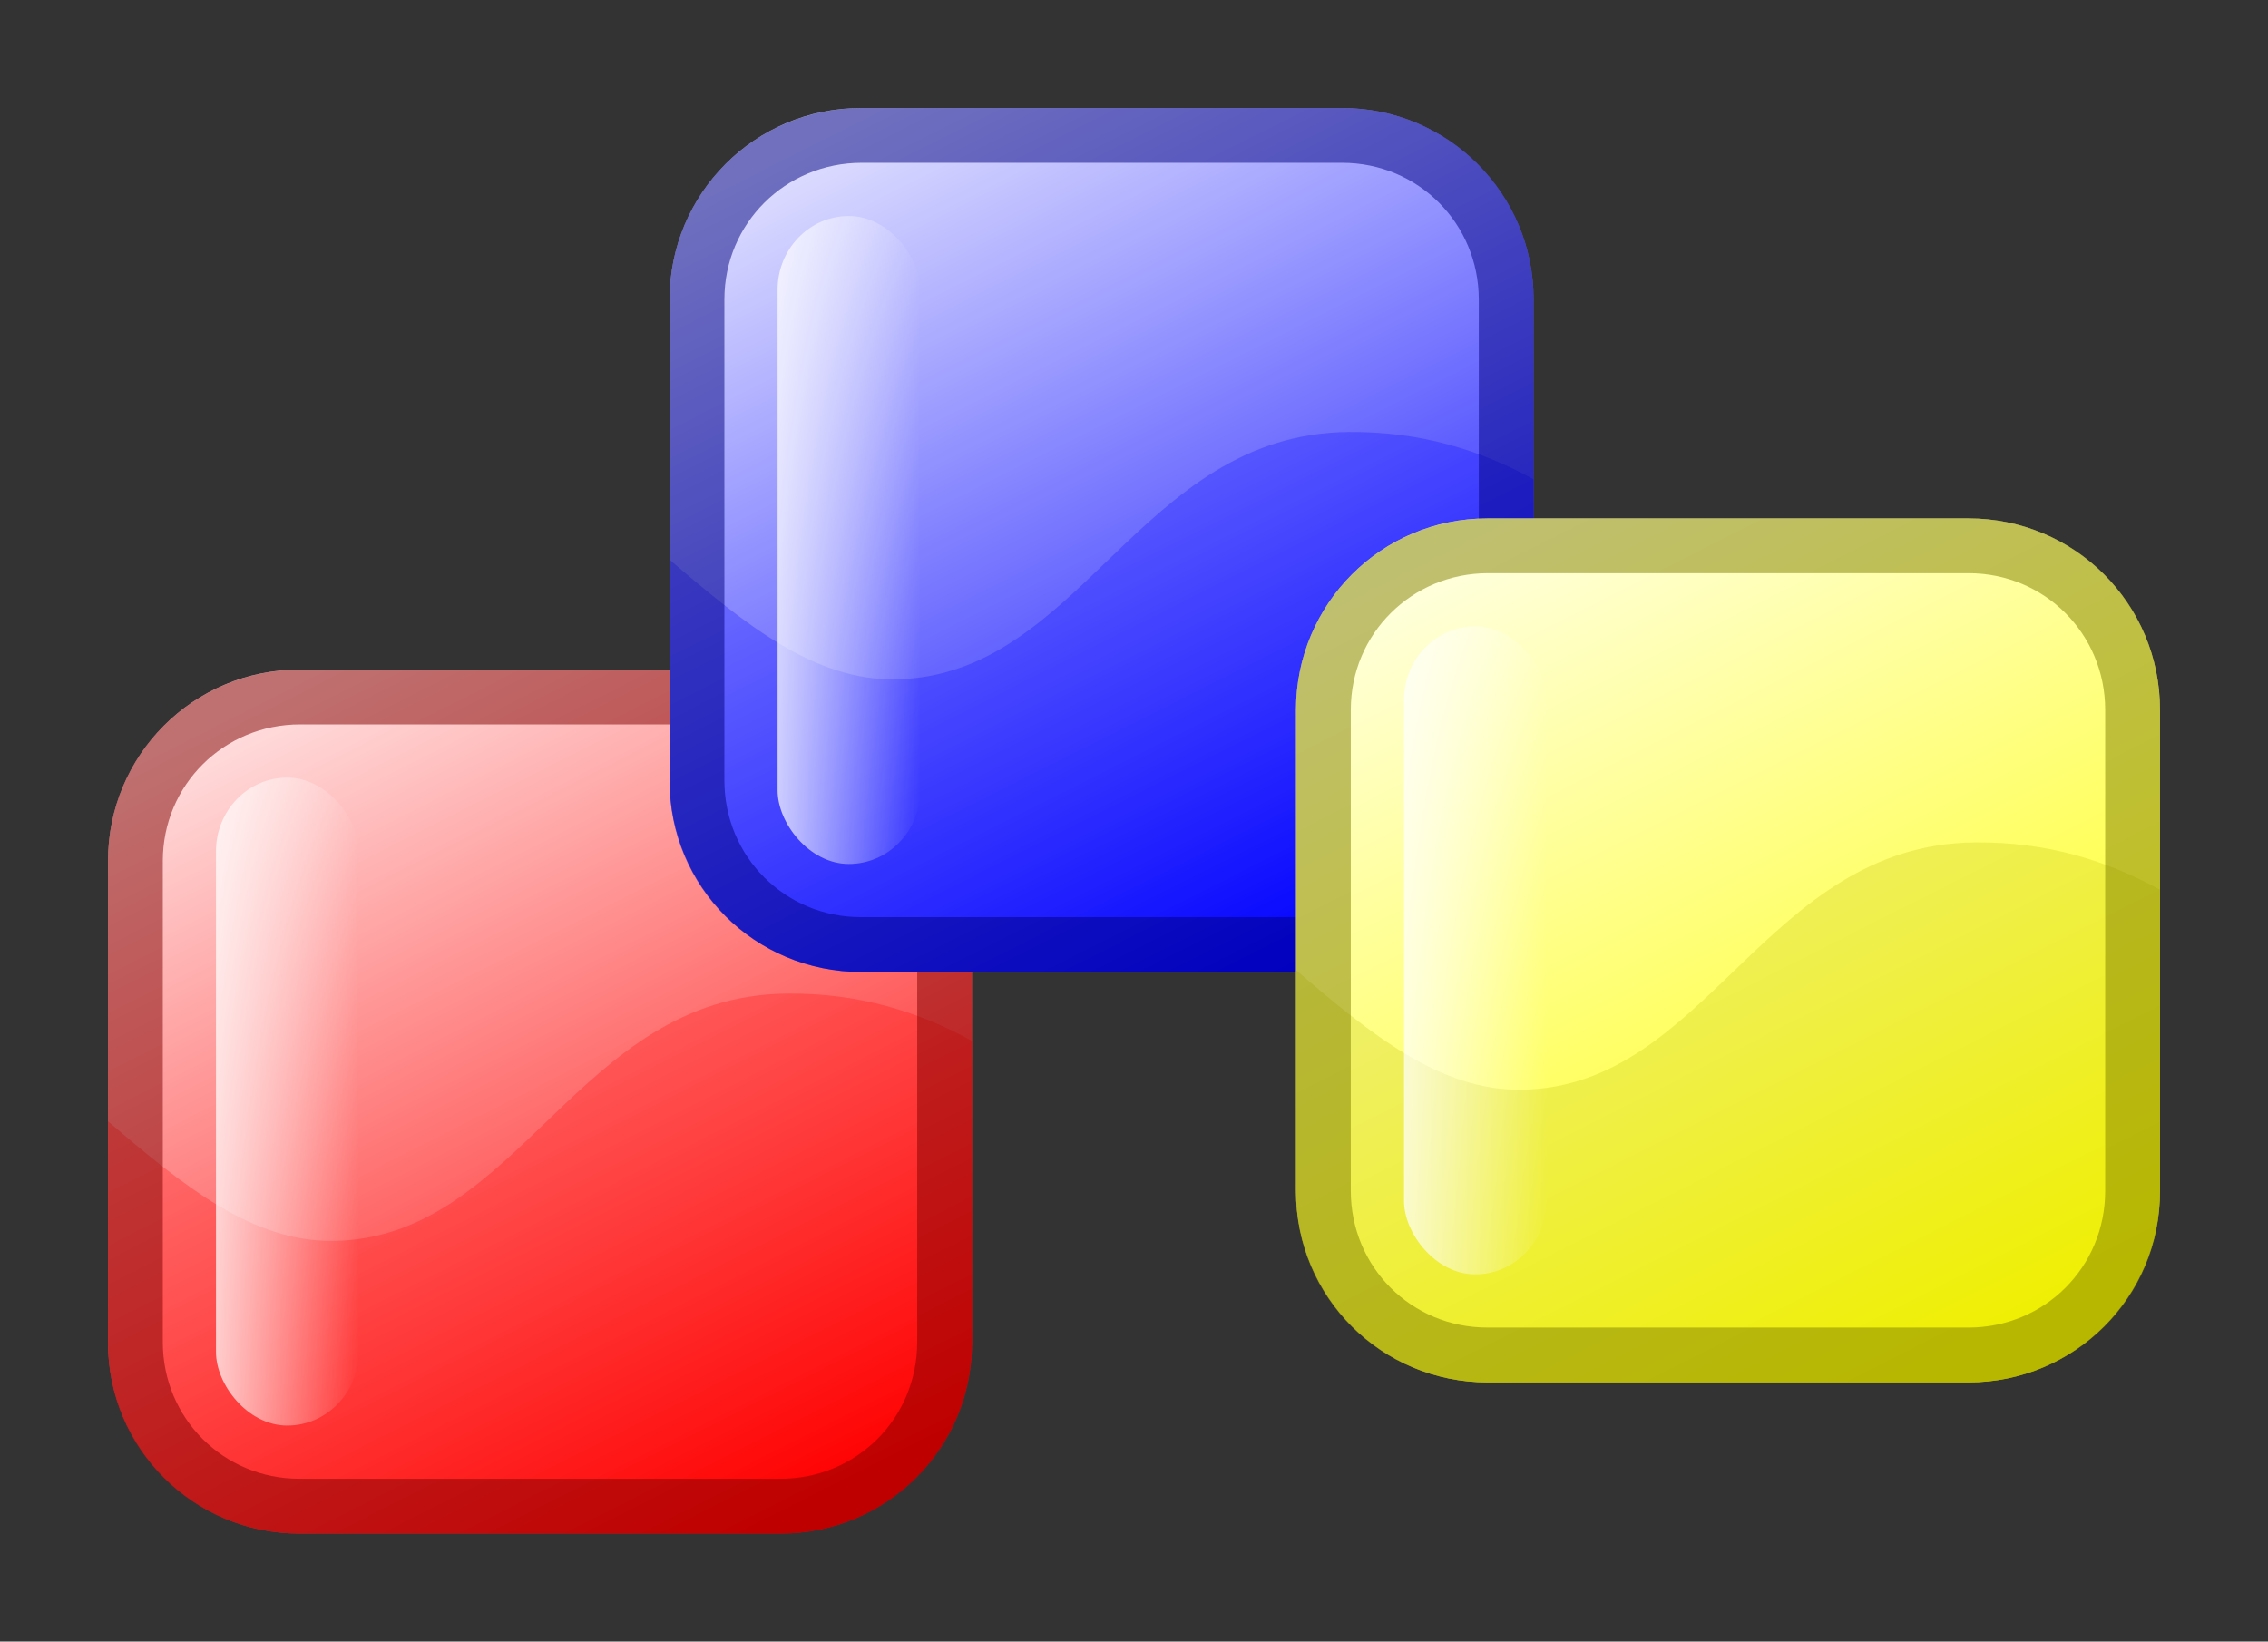 <?xml version="1.0" encoding="UTF-8" standalone="no"?>
<!DOCTYPE svg PUBLIC "-//W3C//DTD SVG 1.1//EN" "http://www.w3.org/Graphics/SVG/1.1/DTD/svg11.dtd">
<svg xmlns="http://www.w3.org/2000/svg" xmlns:xlink="http://www.w3.org/1999/xlink" width="525" height="380" version="1.1">
  <rect width="100%" height="100%" fill="#333333" stroke="none"/>
  <defs>
    <linearGradient id="lg0">
      <stop style="stop-color:#ffffe0;stop-opacity:1" offset="0"/>
      <stop style="stop-color:#ff0;stop-opacity:1" offset="1"/>
    </linearGradient>
    <linearGradient id="lg1">
      <stop style="stop-color:#00f;stop-opacity:1" offset="0"/>
      <stop style="stop-color:#e0e0ff;stop-opacity:1" offset="1"/>
    </linearGradient>
    <linearGradient id="lg2">
      <stop style="stop-color:#fff;stop-opacity:1" offset="0"/>
      <stop style="stop-color:#fff;stop-opacity:0" offset="1"/>
    </linearGradient>
    <linearGradient id="lg3">
      <stop style="stop-color:#f00;stop-opacity:1" offset="0"/>
      <stop offset="1" style="stop-color:#ffe0e0;stop-opacity:1"/>
    </linearGradient>
    <linearGradient xlink:href="#lg2" id="lg4" gradientUnits="userSpaceOnUse" gradientTransform="matrix(0.546,0,0,0.35,-38.517,72.607)" x1="139.431" y1="520.743" x2="222.739" y2="520.743"/>
    <linearGradient xlink:href="#lg3" id="lg5" gradientUnits="userSpaceOnUse" gradientTransform="matrix(1,0,0,1,-45.008,-319.106)" x1="221.016" y1="674.085" x2="119.923" y2="474.091"/>
    <linearGradient xlink:href="#lg2" id="lg6" gradientUnits="userSpaceOnUse" gradientTransform="matrix(0.546,0,0,0.35,91.483,-57.393)" x1="139.63" y1="520.742" x2="222.738" y2="520.742"/>
    <linearGradient xlink:href="#lg1" id="lg7" gradientUnits="userSpaceOnUse" gradientTransform="matrix(1.334,0,0,1.334,-90.283,-537.514)" x1="296.203" y1="571.529" x2="220.845" y2="421.623"/>
    <linearGradient xlink:href="#lg2" id="lg8" gradientUnits="userSpaceOnUse" gradientTransform="matrix(0.546,0,0,0.35,236.483,37.607)" x1="139.431" y1="520.742" x2="222.738" y2="520.742"/>
    <linearGradient xlink:href="#lg0" id="lg9" gradientUnits="userSpaceOnUse" gradientTransform="matrix(1.334,0,0,1.334,54.717,-442.514)" x1="221.022" y1="421.623" x2="296.726" y2="571.529"/>
  </defs>
  <g style="display:inline">
    <path style="fill:url(#lg5);fill-opacity:1;fill-rule:nonzero;stroke:none;stroke-width:38;stroke-linecap:butt;stroke-linejoin:round;marker-start:none;stroke-miterlimit:20;stroke-dasharray:none;stroke-dashoffset:0;stroke-opacity:1" d="M 69.34,155 L 180.66,155 C 205.225,155 225,174.775 225,199.34 L 225,310.66 C 225,335.225 205.225,355 180.66,355 L 69.34,355 C 44.775,355 25,335.225 25,310.66 L 25,199.34 C 25,174.775 44.775,155 69.34,155z"/>
    <path style="opacity:0.25;fill:#f00;fill-opacity:1;fill-rule:evenodd;stroke:none;stroke-width:1px;stroke-linecap:butt;stroke-linejoin:miter;stroke-opacity:1" d="M 182.057,230.006 C 133.526,230.531 120.261,286.697 77.158,287.255 C 58.522,287.491 42.627,274.701 25,259.556 L 25,311.209 C 25,335.457 44.797,355 69.361,355 L 180.681,355 C 205.245,355 225,335.457 225,311.209 L 225,240.953 C 212.968,234.347 199.034,229.818 182.057,230.006z"/>
    <rect style="fill:url(#lg4);fill-opacity:1;fill-rule:nonzero;stroke:none;stroke-width:20;stroke-linecap:butt;stroke-linejoin:miter;stroke-miterlimit:4;stroke-dasharray:none;stroke-dashoffset:0;stroke-opacity:0.251" width="33" height="150" x="50" y="180" ry="17.033" rx="17.033"/>
    <path style="fill:none;fill-opacity:0.502;fill-rule:nonzero;stroke:#800000;stroke-width:12.686;stroke-linecap:butt;stroke-linejoin:round;marker-start:none;stroke-miterlimit:20;stroke-dasharray:none;stroke-dashoffset:0;stroke-opacity:0.502;opacity:1" d="M 69.468,161.343 L 180.66,161.343 C 201.788,161.343 218.657,178.222 218.657,199.349 L 218.657,310.669 C 218.657,331.804 201.792,348.657 180.66,348.657 L 69.34,348.657 C 48.208,348.657 31.343,331.797 31.343,310.669 L 31.343,199.311 C 31.343,178.179 48.334,161.343 69.468,161.343z"/>
  </g>
  <g style="display:inline">
    <path style="fill:url(#lg7);fill-opacity:1;fill-rule:nonzero;stroke:none;stroke-width:38.281;stroke-linecap:butt;stroke-linejoin:miter;marker-start:none;stroke-miterlimit:4;stroke-dasharray:none;stroke-dashoffset:0;stroke-opacity:0.376" d="M 199.34,25 L 310.66,25 C 335.225,25 355,44.775 355,69.34 L 355,180.66 C 355,205.225 335.225,225 310.66,225 L 199.34,225 C 174.775,225 155,205.225 155,180.66 L 155,69.34 C 155,44.775 174.775,25 199.34,25z"/>
    <path style="opacity:0.25;fill:#00f;fill-opacity:1;fill-rule:evenodd;stroke:none;stroke-width:1px;stroke-linecap:butt;stroke-linejoin:miter;stroke-opacity:1" d="M 312.056,100.006 C 263.526,100.531 250.261,156.697 207.158,157.255 C 188.522,157.491 172.627,144.701 155,129.556 L 155,181.209 C 155,205.457 174.797,225 199.361,225 L 310.681,225 C 335.245,225 355,205.457 355,181.209 L 355,110.953 C 342.968,104.347 329.034,99.818 312.056,100.006z"/>
    <rect style="fill:url(#lg6);fill-opacity:1.0;fill-rule:nonzero;stroke:none;stroke-width:20;stroke-linecap:butt;stroke-linejoin:miter;stroke-miterlimit:4;stroke-dasharray:none;stroke-dashoffset:0;stroke-opacity:0.251" width="33" height="150" x="180" y="50" ry="17.033" rx="17.033"/>
    <path d="M 199.468,31.343 L 310.66,31.343 C 331.788,31.343 348.657,48.222 348.657,69.349 L 348.657,180.669 C 348.657,201.804 331.792,218.657 310.66,218.657 L 199.34,218.657 C 178.208,218.657 161.343,201.797 161.343,180.669 L 161.343,69.311 C 161.343,48.179 178.334,31.343 199.468,31.343z" style="opacity:1;fill:none;fill-opacity:0.502;fill-rule:nonzero;stroke:#000080;stroke-width:12.686;stroke-linecap:butt;stroke-linejoin:round;marker-start:none;stroke-miterlimit:20;stroke-dasharray:none;stroke-dashoffset:0;stroke-opacity:0.502;display:inline"/>
  </g>
  <g>
    <path style="fill:url(#lg9);fill-opacity:1;fill-rule:nonzero;stroke:none;stroke-width:38.281;stroke-linecap:butt;stroke-linejoin:miter;marker-start:none;stroke-miterlimit:4;stroke-dasharray:none;stroke-dashoffset:0;stroke-opacity:0.376;display:inline" d="M 344.34,120 L 455.66,120 C 480.225,120 500,139.775 500,164.34 L 500,275.66 C 500,300.225 480.225,320 455.66,320 L 344.34,320 C 319.775,320 300,300.225 300,275.66 L 300,164.34 C 300,139.775 319.775,120 344.34,120z"/>
    <path style="opacity:0.25;fill:#c0c000;fill-opacity:1;fill-rule:evenodd;stroke:none;stroke-width:1px;stroke-linecap:butt;stroke-linejoin:miter;stroke-opacity:1;display:inline" d="M 457.056,195.006 C 408.526,195.531 395.261,251.697 352.158,252.255 C 333.522,252.491 317.627,239.701 300,224.556 L 300,276.209 C 300,300.457 319.797,320 344.361,320 L 455.681,320 C 480.245,320 500,300.457 500,276.209 L 500,205.953 C 487.968,199.347 474.034,194.818 457.056,195.006z"/>
    <rect style="fill:url(#lg8);fill-opacity:1;fill-rule:nonzero;stroke:none;stroke-width:20;stroke-linecap:butt;stroke-linejoin:miter;stroke-miterlimit:4;stroke-dasharray:none;stroke-dashoffset:0;stroke-opacity:0.251;display:inline" width="33" height="150" x="325" y="145" ry="17.033" rx="17.033"/>
    <path style="opacity:1;fill:none;fill-opacity:0.502;fill-rule:nonzero;stroke:#808000;stroke-width:12.686;stroke-linecap:butt;stroke-linejoin:round;marker-start:none;stroke-miterlimit:20;stroke-dasharray:none;stroke-dashoffset:0;stroke-opacity:0.502;display:inline" d="M 344.468,126.343 L 455.66,126.343 C 476.788,126.343 493.657,143.222 493.657,164.349 L 493.657,275.669 C 493.657,296.804 476.792,313.657 455.66,313.657 L 344.34,313.657 C 323.208,313.657 306.343,296.797 306.343,275.669 L 306.343,164.311 C 306.343,143.179 323.334,126.343 344.468,126.343z"/>
  </g>
</svg>
